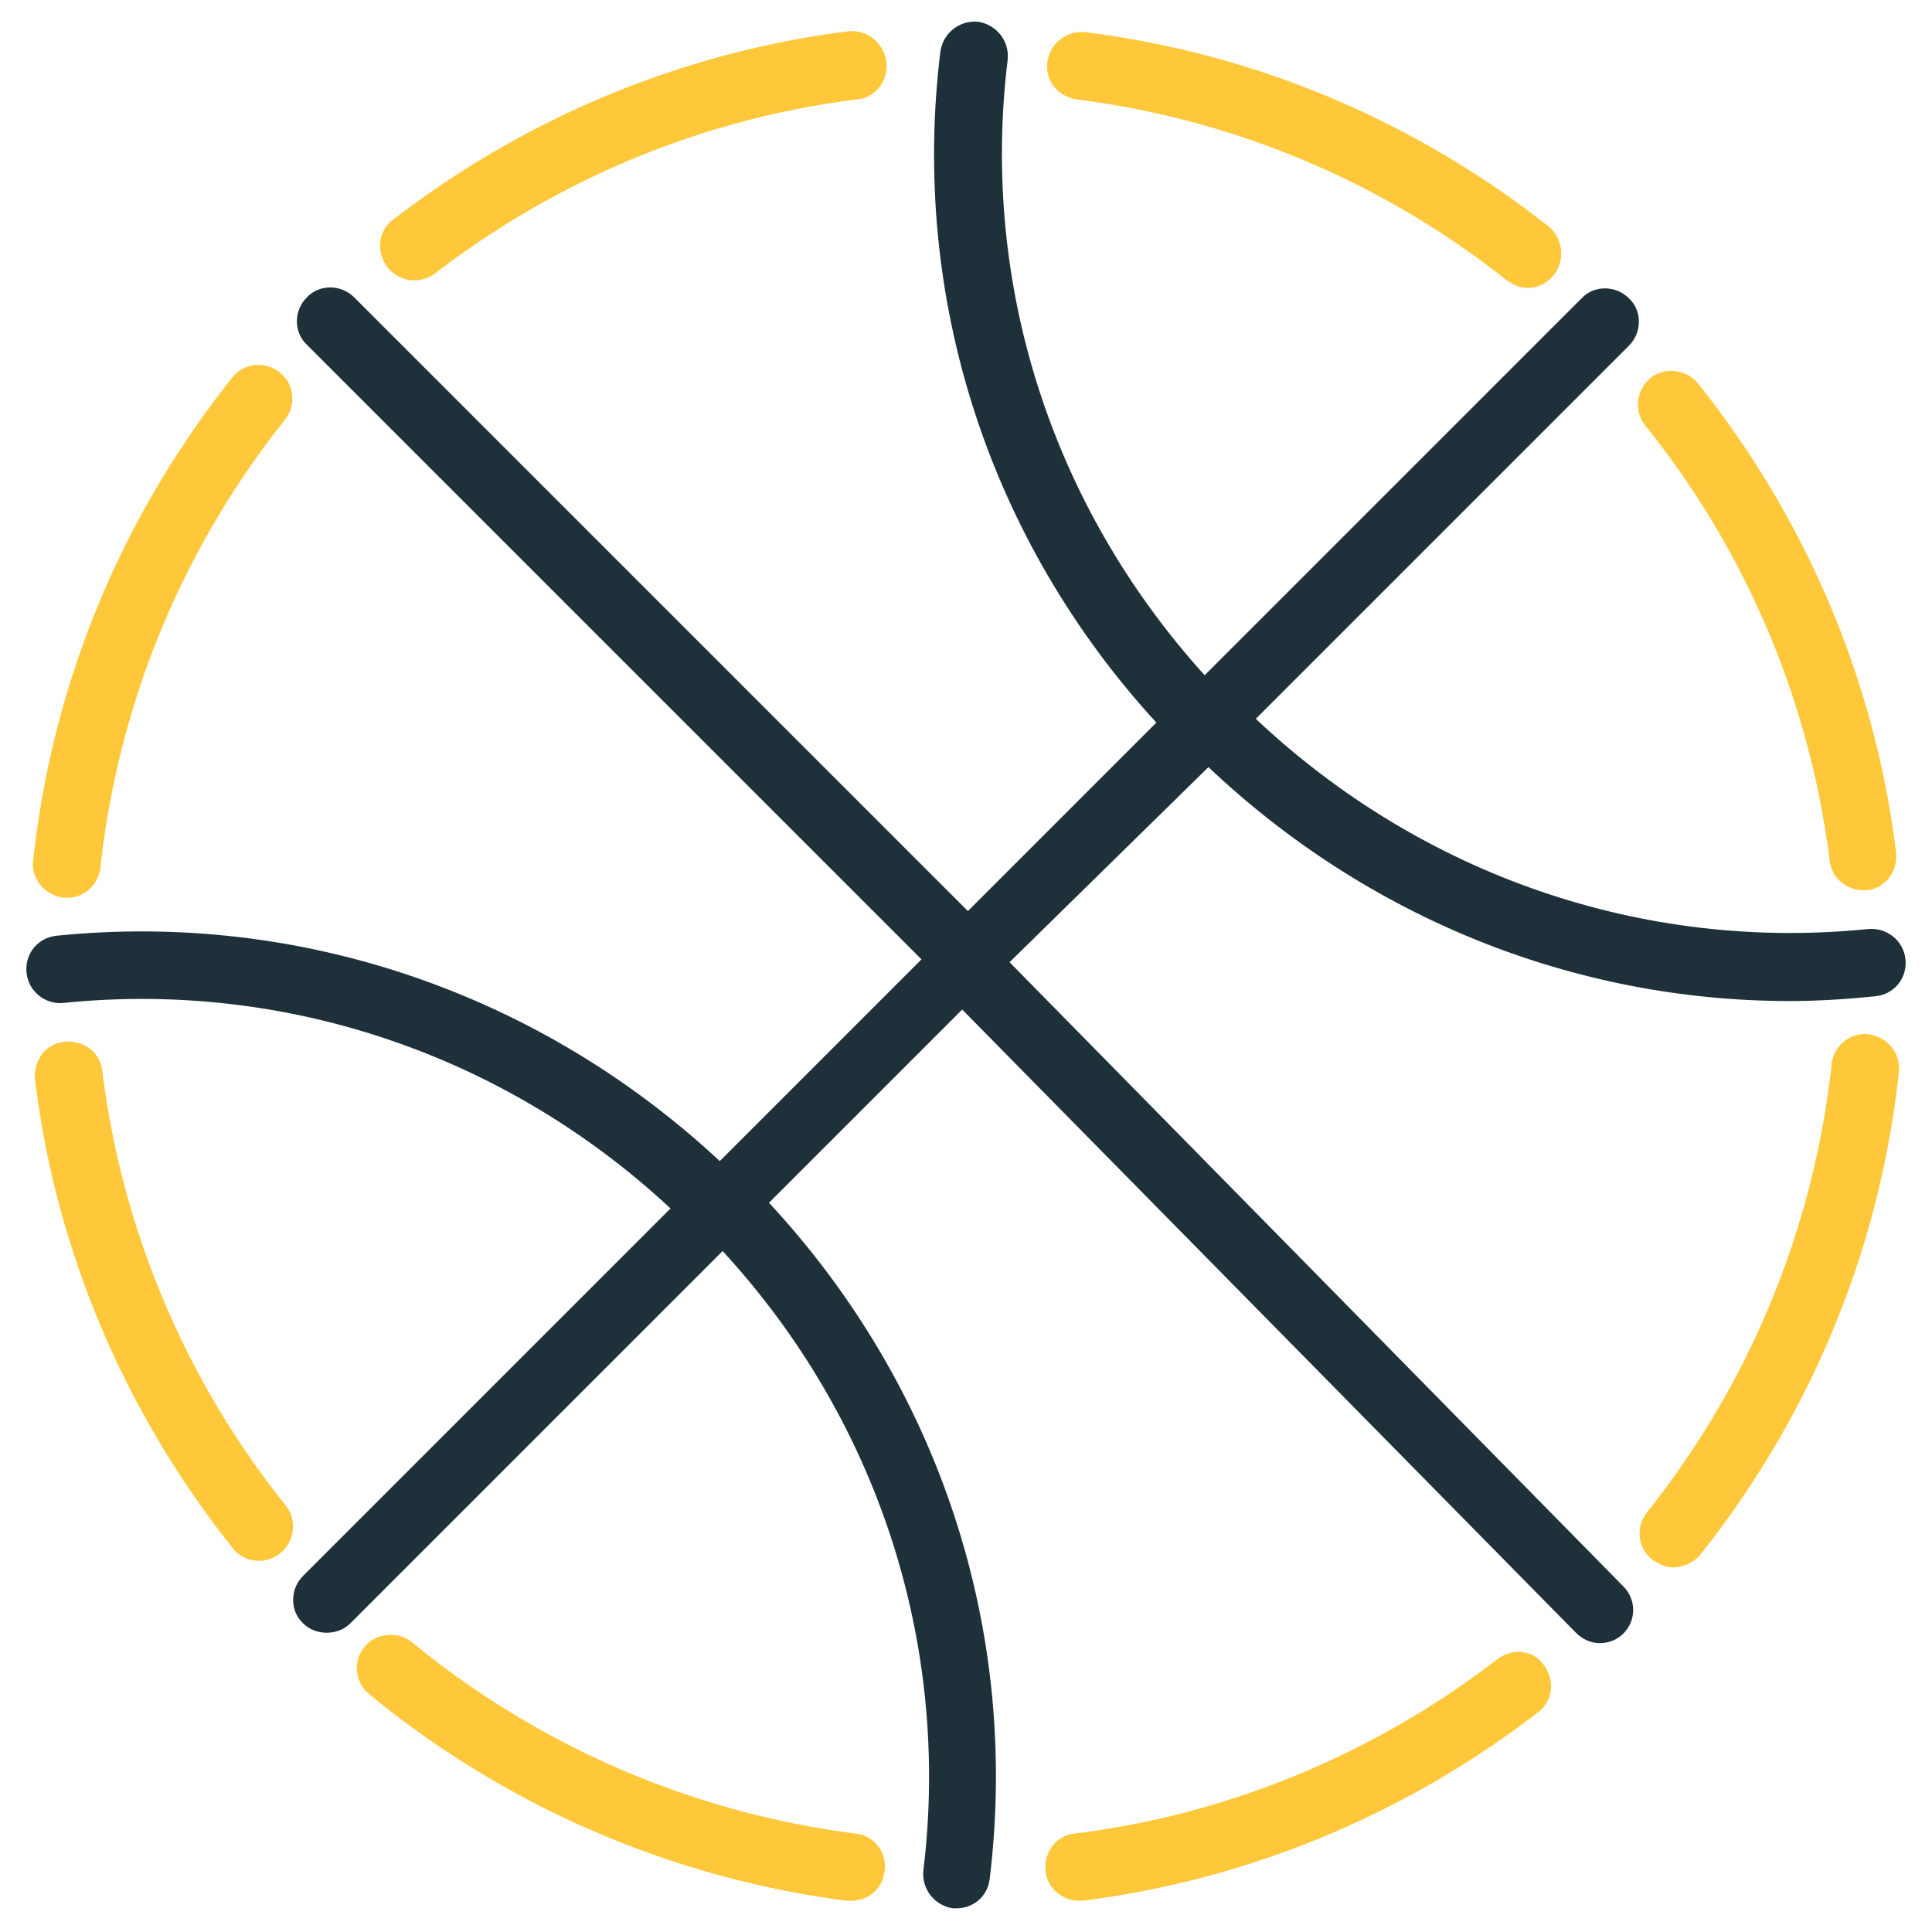<svg xmlns="http://www.w3.org/2000/svg" viewBox="0 0 204 204"><path d="M197.2 98.1c-23.7 2.4-47.1-5.7-64.6-22.2L172 36.5c1.4-1.4 1.4-3.7 0-5-1.4-1.4-3.7-1.4-5 0l-39.8 39.8c-16.1-17.8-23.7-41.2-20.8-65 .2-2-1.2-3.7-3.1-4-2-.2-3.7 1.2-4 3.1-3.2 26 5.1 51.6 22.8 70.9l-19.9 19.9-64.8-64.8c-1.4-1.4-3.7-1.4-5 0-1.4 1.4-1.4 3.7 0 5l64.9 64.9L76 122.6C57 104.9 31.7 96.2 6 98.8c-2 .2-3.4 1.9-3.2 3.9s2 3.4 3.9 3.2c23.5-2.4 46.7 5.5 64.1 21.7L32 166.4c-1.4 1.4-1.4 3.7 0 5 .7.7 1.6 1 2.5 1s1.8-.3 2.5-1l39.3-39.3c16.4 17.8 24.1 41.5 21.2 65.4-.2 2 1.2 3.7 3.1 4h.4c1.8 0 3.3-1.3 3.5-3.1 3.2-26.2-5.3-52-23.3-71.4l20.4-20.4 64.8 65.8c.7.7 1.6 1.1 2.5 1.1s1.8-.3 2.5-1c1.4-1.4 1.4-3.6 0-5l-64.8-65.9 21-20.6c16.8 15.9 38.6 24.7 61.4 24.7 3 0 6-.2 9-.5 2-.2 3.4-1.9 3.2-3.9-.2-2-2-3.4-4-3.2z" fill="#1e3039"/><path d="M89.6 3.3c-17.5 2.2-34.1 9.1-48.1 19.9-1.6 1.2-1.8 3.4-.6 5 .7.9 1.8 1.4 2.8 1.4.8 0 1.5-.2 2.2-.7 13-10 28.4-16.4 44.6-18.4 2-.2 3.3-2 3.1-4-.3-2-2.1-3.4-4-3.2zM6.7 94.8h.4c1.8 0 3.3-1.4 3.5-3.2 1.9-17.3 8.6-33.6 19.5-47.3 1.2-1.5 1-3.8-.6-5-1.5-1.2-3.8-1-5 .6-11.7 14.7-19 32.3-21 51-.2 1.9 1.2 3.6 3.2 3.9zm4.1 18.3c-.2-2-2-3.3-4-3.1-2 .2-3.3 2-3.1 4 2.2 18.1 9.5 35.2 20.9 49.5.7.9 1.7 1.3 2.8 1.3.8 0 1.6-.3 2.2-.8 1.5-1.2 1.8-3.5.6-5-10.6-13.2-17.3-29.1-19.4-45.9zm152.7-89.2c-14.2-11.2-31.1-18.3-48.9-20.5-1.9-.2-3.7 1.1-4 3.1s1.1 3.7 3.1 4c16.6 2.1 32.3 8.7 45.4 19.1.7.5 1.4.8 2.2.8 1.1 0 2.1-.5 2.8-1.4 1.2-1.6.9-3.9-.6-5.1zm-5.4 151.3c-13 10-28.4 16.4-44.6 18.4-2 .2-3.3 2-3.1 4 .2 1.8 1.8 3.1 3.5 3.1h.4c17.5-2.2 34.1-9.1 48.1-19.9 1.6-1.2 1.8-3.4.6-5-1.1-1.6-3.3-1.8-4.9-.6zm39.2-66c-1.9-.2-3.7 1.2-3.9 3.2-1.9 17.3-8.6 33.6-19.5 47.3-1.2 1.5-1 3.8.6 5 .7.5 1.4.8 2.2.8 1 0 2.1-.5 2.8-1.3 11.7-14.7 19-32.3 21-51 .2-2-1.2-3.7-3.2-4zm-4.1-18.3c.2 1.8 1.8 3.1 3.5 3.1h.4c2-.2 3.3-2 3.1-4-2.2-18.1-9.5-35.2-20.9-49.5-1.2-1.5-3.5-1.8-5-.6s-1.8 3.5-.6 5c10.7 13.3 17.4 29.2 19.5 46zM90.3 193.6c-17.2-2.2-33.4-9.2-46.8-20.2-1.5-1.2-3.8-1-5 .5-1.3 1.5-1 3.8.5 5a99.45 99.45 0 0 0 50.4 21.8h.5c1.8 0 3.3-1.3 3.5-3.1.3-2-1.1-3.8-3.1-4z" fill="#ffc83a"/></svg>